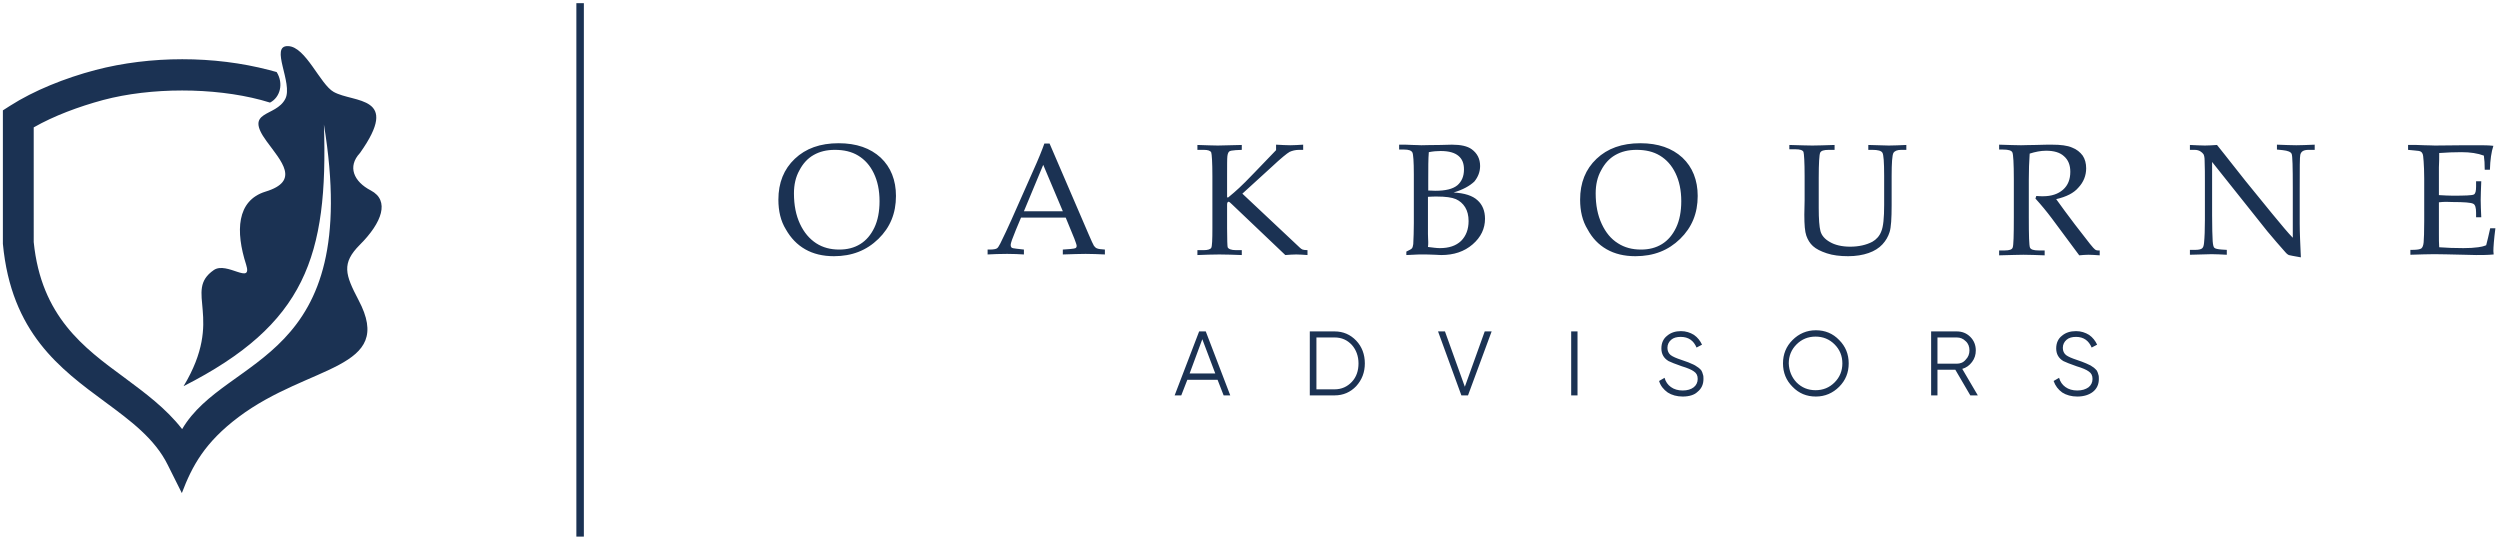 <?xml version="1.0" encoding="utf-8"?>
<!-- Generator: Adobe Illustrator 26.0.1, SVG Export Plug-In . SVG Version: 6.00 Build 0)  -->
<svg version="1.1" id="Layer_1" xmlns="http://www.w3.org/2000/svg" xmlns:xlink="http://www.w3.org/1999/xlink" x="0px" y="0px"
	 viewBox="0 0 867.5 186.9" style="enable-background:new 0 0 867.5 186.9;" xml:space="preserve">
<style type="text/css">
	.st0{fill-rule:evenodd;clip-rule:evenodd;fill:#1B3253;}
</style>
<g>
	<path class="st0" d="M3.5,36.7c8.3-5.3,19-9.6,29.6-12.4c19.1-5,41.2-5,60.3,0c0.9,0.2,1.7,0.5,2.6,0.7c2.5,4,1.2,8.8-2.3,10.6
		c-1-0.3-2.1-0.6-3.1-0.9c-16.6-4.4-38.2-4.4-54.8,0c-8.5,2.3-17.1,5.5-24.1,9.5V84c2.6,25.8,17.4,36.7,31.3,46.9
		c7.4,5.5,14.6,10.8,20.2,18c15.3-26.1,62.8-22.5,49.2-105.7c1.5,45.8-6.4,69.3-48.7,90.8c14.4-23.9-0.2-32.9,10.5-40.3
		c4.5-3.1,13.5,5.4,11.2-1.9c-3.7-11.5-3.3-22.2,6.7-25.3c12.2-3.7,5.5-10.5,0.4-17.5c-8-10.9,3.2-8.2,6.5-14.7
		c2.8-5.4-5.6-18.6,1-18.3c6.1,0.2,11.1,13.3,15.8,15.9c7,3.9,23.4,1.1,9.1,21.2c-4.4,4.7-2.2,9.9,3.8,13c6.6,3.5,3.9,11.1-3.8,18.8
		c-6.5,6.5-5.1,10.4-0.5,19.2c12.9,24.3-17.1,22.2-41.6,40.6c-11.7,8.8-16.1,16.9-19.7,26.4l-4.9-9.8c-4.5-9.1-12.9-15.3-21.7-21.8
		C20.9,128,3.9,115.5,1,84.6l0-0.5V38.3L3.5,36.7z"/>
	<path class="st0" d="M270.1,69.3c0-5.9,1.9-10.6,5.7-14.2c3.8-3.6,8.8-5.4,15.2-5.4c6.2,0,11,1.7,14.6,5c3.5,3.3,5.3,7.8,5.3,13.3
		c0,6-2,10.9-6.1,14.9c-4.1,4-9.2,6-15.4,6c-3.9,0-7.2-0.8-10-2.4c-2.8-1.6-5-3.9-6.7-6.9C270.9,76.7,270.1,73.2,270.1,69.3
		 M275.5,67.1c0,4.1,0.7,7.6,2.1,10.6c1.4,3,3.3,5.2,5.6,6.7c2.3,1.5,5,2.2,8,2.2c2.8,0,5.2-0.6,7.3-1.9c2.1-1.3,3.7-3.2,4.9-5.7
		c1.2-2.5,1.8-5.6,1.8-9.2c0-3.8-0.7-7-2-9.7c-1.3-2.7-3.1-4.7-5.4-6.1c-2.3-1.4-5-2-8.1-2c-2.9,0-5.3,0.6-7.4,1.8
		c-2.1,1.2-3.7,3-4.9,5.3C276.1,61.4,275.5,64.1,275.5,67.1 M369.8,75.5h-15.5l-1.8,4.3c-1.2,2.9-1.8,4.6-1.8,5.2
		c0,0.4,0.1,0.7,0.3,0.9c0.2,0.2,0.8,0.3,1.7,0.4l2.6,0.3v1.7c-1.7-0.1-3.6-0.2-5.8-0.2c-2.6,0-4.9,0.1-6.8,0.2v-1.7l0.8,0
		c1.3,0,2.1-0.2,2.4-0.4c0.4-0.2,0.7-0.8,1.2-1.7c1.3-2.6,2.6-5.4,3.9-8.3l7.4-16.7c2-4.4,3.3-7.7,4-9.7h1.8l13.6,31.6
		c0.9,2.1,1.5,3.4,1.8,3.9c0.3,0.4,0.7,0.8,1.1,0.9c0.4,0.2,1.3,0.3,2.7,0.4v1.7c-2.3-0.1-4.5-0.2-6.7-0.2c-2,0-4.6,0.1-7.9,0.2
		v-1.7l2.7-0.2c1-0.1,1.5-0.2,1.7-0.3c0.3-0.2,0.4-0.4,0.4-0.8c0-0.3-0.3-1.2-0.8-2.5L369.8,75.5z M355.3,73.3h13.5l-6.8-16.1
		L355.3,73.3z M431.1,67.2l18.2,17.1l1.7,1.6c0.3,0.3,0.7,0.6,1,0.7c0.3,0.1,0.9,0.2,1.7,0.2v1.7c-1.5-0.1-2.8-0.2-3.9-0.2
		c-1.2,0-2.4,0.1-3.8,0.2l-18.5-17.6c-0.6-0.6-1-0.9-1.1-0.9c-0.4,0-0.6,0.3-0.6,1v8.2c0,4,0.1,6.2,0.2,6.6c0.3,0.6,1.2,1,2.9,1h2
		v1.7c-2.9-0.1-5.5-0.2-7.8-0.2c-2.4,0-4.9,0.1-7.6,0.2v-1.7h2.2c1.4,0,2.3-0.3,2.6-0.8c0.3-0.5,0.4-2.8,0.4-6.8V61.2
		c0-4.9-0.2-7.7-0.4-8.3c-0.3-0.6-1.1-0.9-2.6-0.9h-2.2v-1.7c3.3,0.1,5.7,0.2,7.1,0.2c1.1,0,3.8-0.1,8.3-0.2V52l-2.1,0.1
		c-1.2,0.1-2,0.2-2.3,0.5c-0.3,0.3-0.5,0.8-0.6,1.6c-0.1,0.8-0.1,3.2-0.1,7.1v7.2h0.4c1.5-1.2,2.7-2.3,3.8-3.3
		c1.1-1,2.8-2.7,5.2-5.2l7.6-7.9v-1.9c2,0.1,3.6,0.2,4.9,0.2c1.3,0,2.8-0.1,4.5-0.2V52h-1.4c-1.3,0-2.4,0.3-3.3,0.7
		c-0.9,0.5-3,2.2-6.2,5.2L431.1,67.2z M504.4,66.8c3.8,0.2,6.6,1.1,8.3,2.7c1.7,1.5,2.6,3.7,2.6,6.4c0,3.4-1.4,6.4-4.3,8.9
		c-2.9,2.5-6.5,3.7-10.9,3.7l-2.1-0.1c-1.8-0.1-3.3-0.1-4.5-0.1c-0.9,0-2,0-3.3,0.1l-2.2,0.1v-1.2c1.1-0.5,1.8-0.9,2-1.2
		c0.2-0.3,0.3-0.8,0.4-1.4c0.1-2.1,0.2-4.5,0.2-7.3V60.5c0-4.5-0.2-7-0.5-7.6c-0.4-0.7-1.3-1-2.8-1h-1.8v-1.7h2.2l2.5,0.1
		c1.3,0,2.3,0.1,3,0.1c1.1,0,3.4-0.1,6.7-0.1l3.9-0.1c3.1,0,5.4,0.5,6.9,1.6c1.9,1.4,2.9,3.3,2.9,5.8c0,2-0.7,3.8-2,5.4
		C510,64.5,507.7,65.8,504.4,66.8 M495.5,66.1c0.9,0,1.7,0.1,2.5,0.1c3.6,0,6.1-0.6,7.7-1.9c1.5-1.3,2.3-3.1,2.3-5.5
		c0-2.1-0.6-3.6-1.9-4.7c-1.3-1.1-3.3-1.7-6.2-1.7c-1.2,0-2.6,0.1-4.1,0.4c-0.2,2.2-0.2,5.5-0.2,9.9V66.1z M495.5,85.7
		c1.7,0.2,3,0.4,4.1,0.4c3.2,0,5.6-0.8,7.4-2.5c1.7-1.7,2.6-4,2.6-6.9c0-1.9-0.4-3.5-1.2-4.8c-0.8-1.3-1.9-2.2-3.2-2.8
		c-1.4-0.6-3.6-0.9-6.6-0.9c-0.9,0-1.9,0-3.1,0.1v9.5l0,3.4c0,1.2,0.1,2.1,0.1,2.8C495.6,84.5,495.6,85.1,495.5,85.7 M548.3,69.3
		c0-5.9,1.9-10.6,5.7-14.2c3.8-3.6,8.8-5.4,15.2-5.4c6.2,0,11,1.7,14.6,5c3.5,3.3,5.3,7.8,5.3,13.3c0,6-2,10.9-6.1,14.9
		c-4.1,4-9.2,6-15.5,6c-3.9,0-7.2-0.8-10-2.4c-2.8-1.6-5-3.9-6.6-6.9C549.1,76.7,548.3,73.2,548.3,69.3 M553.7,67.1
		c0,4.1,0.7,7.6,2.1,10.6c1.4,3,3.2,5.2,5.6,6.7c2.3,1.5,5,2.2,8,2.2c2.8,0,5.2-0.6,7.3-1.9c2.1-1.3,3.7-3.2,4.9-5.7
		c1.2-2.5,1.8-5.6,1.8-9.2c0-3.8-0.7-7-2-9.7c-1.3-2.7-3.1-4.7-5.4-6.1c-2.3-1.4-5-2-8.1-2c-2.9,0-5.3,0.6-7.4,1.8
		c-2.1,1.2-3.7,3-4.9,5.3C554.3,61.4,553.7,64.1,553.7,67.1 M620.9,52v-1.7c3.7,0.1,6.3,0.2,8,0.2c1.7,0,4.3-0.1,7.7-0.2V52h-2
		c-1.7,0-2.7,0.3-3,1c-0.3,0.6-0.5,3.6-0.5,8.7v10.5c0,3.8,0.2,6.5,0.6,8c0.4,1.5,1.5,2.8,3.3,3.8c1.7,1,4.1,1.6,7,1.6
		c3,0,5.6-0.6,7.7-1.7c1.4-0.8,2.5-2,3.1-3.6c0.7-1.6,1-4.7,1-9.2V61c0-4.7-0.2-7.4-0.6-8c-0.4-0.7-1.6-1-3.5-1h-1.4v-1.7
		c3.7,0.1,6.1,0.2,7.1,0.2c1.6,0,3.7-0.1,6.1-0.2V52h-1.8c-1.4,0-2.3,0.4-2.7,1.1c-0.4,0.8-0.6,3.4-0.6,8v10.1
		c0,4.6-0.2,7.7-0.7,9.3c-0.5,1.6-1.3,3-2.5,4.3c-1.2,1.3-2.8,2.3-4.8,3c-2,0.7-4.4,1.1-7.1,1.1c-2.8,0-5.3-0.3-7.4-1
		c-2.1-0.7-3.7-1.5-4.8-2.5c-1.1-1-1.8-2.2-2.3-3.6c-0.5-1.4-0.7-3.8-0.7-7.3l0.1-5.1v-8.2c0-5.1-0.2-7.9-0.4-8.5
		c-0.3-0.6-1.2-0.9-2.8-0.9H620.9z M713.5,69.1c1.8,2.5,3.9,5.4,6.5,8.8l5.2,6.7c0.9,1.1,1.5,1.8,1.8,2c0.3,0.2,0.6,0.3,0.9,0.3h0.7
		v1.7c-1.5-0.1-2.8-0.2-3.9-0.2c-1,0-2.1,0.1-3.2,0.2l-9.5-12.8c-1.8-2.4-3.7-4.7-5.7-6.9l0.3-0.9c1,0.1,1.8,0.1,2.3,0.1
		c3,0,5.3-0.8,7-2.3c1.7-1.5,2.5-3.6,2.5-6.2c0-2.3-0.7-4.1-2.2-5.4c-1.4-1.3-3.5-1.9-6.2-1.9c-1.9,0-3.8,0.4-5.7,1
		c-0.2,2.8-0.3,5.9-0.3,9.1v13c0,6.3,0.1,9.8,0.4,10.5c0.3,0.7,1.3,1,3,1h2.1v1.7c-2.9-0.1-5.4-0.2-7.4-0.2c-1.5,0-4.3,0.1-8.4,0.2
		v-1.7h2c1.5,0,2.5-0.3,2.7-1c0.3-0.7,0.4-4.2,0.4-10.6V62.2c0-5.5-0.2-8.7-0.5-9.3c-0.3-0.7-1.4-1-3.2-1h-1.4v-1.7
		c3.3,0.1,5.9,0.2,7.6,0.2c1.2,0,2.9-0.1,5.1-0.1c2.6-0.1,4.4-0.1,5.6-0.1c3.1,0,5.4,0.3,7,1c1.6,0.6,2.8,1.6,3.7,2.8
		c0.8,1.2,1.2,2.7,1.2,4.4c0,2.5-0.9,4.8-2.7,6.7C719.6,67,717,68.3,713.5,69.1 M767.6,56.2v18.6c0,4.2,0.1,7.2,0.2,8.9
		c0.1,1.3,0.3,2.1,0.6,2.3c0.3,0.3,1.2,0.5,2.6,0.6l1.7,0.1v1.7c-2-0.1-3.7-0.2-5.3-0.2c-1.1,0-3.6,0.1-7.5,0.2v-1.7h1.9
		c1.2,0,1.9-0.2,2.3-0.5c0.4-0.3,0.6-0.9,0.7-1.9c0.2-2,0.3-4.6,0.3-8V63c0-2.5,0-5-0.1-7.4c0-1-0.2-1.8-0.4-2.1
		c-0.3-0.4-0.6-0.7-1.1-1c-0.5-0.3-1.1-0.5-2-0.5h-1.6v-1.7c2.3,0.1,4,0.2,5.2,0.2c1.3,0,2.7-0.1,4.2-0.2c1.8,2.2,3.4,4.3,5,6.3
		c1.6,2,3.2,4.1,4.9,6.2l9.2,11.3c3.3,4,5.7,6.9,7.2,8.4V65.2c0-7.2-0.1-11.2-0.4-11.8c-0.3-0.7-1.3-1.1-3.1-1.3l-2-0.2v-1.7
		c2.9,0.1,5.1,0.2,6.7,0.2c1.7,0,3.8-0.1,6.4-0.2V52h-2.1c-1.7,0-2.6,0.5-2.9,1.7c-0.2,0.7-0.2,4.7-0.2,11.8v12.1
		c0,3.3,0.2,7.1,0.4,11.7c-2.4-0.4-3.8-0.7-4.2-0.8c-0.4-0.2-0.8-0.5-1.1-0.9c-2-2.2-4.1-4.7-6.3-7.3L767.6,56.2z M846.3,70.2v6.6
		l0,3.8c0,2.4,0,4.1,0.1,5.2c2.6,0.2,5.4,0.3,8.4,0.3c2,0,3.7-0.1,5.1-0.3c0.9-0.1,1.8-0.3,2.8-0.7c0.4-1.6,0.9-3.5,1.4-5.9h1.8
		c-0.5,3.9-0.7,6.6-0.7,7.9l0.1,1.2c-2.1,0.2-4.1,0.2-6.1,0.2l-4.2-0.1c-4.7-0.1-8.1-0.2-10.3-0.2c-2.1,0-4.9,0.1-8.3,0.2v-1.7h0.8
		c1.6,0,2.6-0.2,3-0.5c0.4-0.3,0.7-1,0.8-2.1c0.1-1.1,0.2-3.6,0.2-7.4V61.9c0-2.4-0.1-4.4-0.2-5.9c-0.1-1.5-0.2-2.4-0.4-2.7
		c-0.1-0.3-0.3-0.5-0.6-0.7c-0.3-0.2-1-0.3-2.3-0.4l-2.1-0.2v-1.7h2.9l2.8,0.1c1.6,0,2.8,0.1,3.6,0.1l10.3-0.1l4.9,0
		c1.7,0,3.4,0,5.1,0.2c-0.7,2.1-1.1,4.9-1.2,8.3h-1.8c0-2-0.1-3.6-0.3-4.9c-2.1-0.8-4.7-1.2-7.8-1.2c-2.5,0-5,0.1-7.7,0.3
		c0,1.7,0,3.3-0.1,5l0,4.1v5.5c1.8,0.1,3.4,0.2,4.8,0.2c4.3,0,6.7-0.1,7.3-0.4c0.6-0.3,0.8-1.2,0.8-2.8v-1.8h1.8
		c-0.1,2.7-0.2,4.9-0.2,6.5c0,1.7,0.1,3.7,0.2,6h-1.8v-1.6c0-1.7-0.3-2.8-1-3.1c-0.7-0.4-3.1-0.6-7.2-0.6
		C849.5,70,848,70,846.3,70.2"/>
	<path class="st0" d="M424.6,137.2l-2.1-5.4H412l-2.1,5.4h-2.3l8.5-22.2h2.3l8.5,22.2H424.6z M412.8,129.6h8.9l-4.5-11.9
		L412.8,129.6z M463.1,115c3,0,5.5,1.1,7.5,3.2c2,2.1,3,4.8,3,7.9c0,3.1-1,5.7-3,7.9c-2,2.1-4.5,3.2-7.5,3.2h-8.6V115H463.1z
		 M463.1,135.1c2.4,0,4.4-0.9,6-2.6c1.6-1.7,2.3-3.9,2.3-6.4c0-2.5-0.8-4.7-2.3-6.4c-1.6-1.7-3.5-2.6-6-2.6h-6.3v18H463.1z
		 M507.1,137.2L499,115h2.4l6.9,19.2l6.9-19.2h2.4l-8.2,22.2H507.1z M545.2,115h2.2v22.2h-2.2V115z M583.9,137.6
		c-2,0-3.8-0.5-5.2-1.4c-1.4-1-2.5-2.3-3-4l1.9-1.1c0.4,1.4,1.1,2.4,2.2,3.2c1.1,0.8,2.5,1.2,4.1,1.2c1.6,0,2.9-0.4,3.8-1.1
		c0.9-0.7,1.4-1.7,1.4-2.9c0-1.2-0.4-2-1.3-2.6c-0.8-0.6-2.2-1.2-4.2-1.8c-2.3-0.8-3.8-1.4-4.6-1.8c-1.7-1-2.5-2.5-2.5-4.4
		c0-1.9,0.7-3.4,2-4.4c1.3-1.1,2.9-1.6,4.8-1.6c1.7,0,3.2,0.5,4.5,1.3c1.3,0.9,2.2,2.1,2.8,3.4l-1.9,1c-1-2.4-2.8-3.7-5.5-3.7
		c-1.4,0-2.5,0.3-3.3,1c-0.8,0.7-1.3,1.6-1.3,2.8c0,1.1,0.4,1.9,1.1,2.5c0.8,0.6,2,1.1,3.8,1.7c0.8,0.3,1.4,0.5,1.7,0.6
		c0.3,0.1,0.9,0.3,1.5,0.6c0.7,0.3,1.2,0.5,1.5,0.7c0.3,0.2,0.7,0.5,1.2,0.8c0.5,0.4,0.8,0.7,1,1c0.2,0.4,0.4,0.8,0.5,1.3
		c0.2,0.5,0.2,1,0.2,1.6c0,1.9-0.7,3.4-2.1,4.5C588,137,586.2,137.6,583.9,137.6 M638.2,134.2c-2.2,2.2-4.9,3.4-8.1,3.4
		c-3.2,0-5.9-1.1-8.1-3.4c-2.2-2.2-3.3-4.9-3.3-8.1c0-3.2,1.1-5.9,3.3-8.1c2.2-2.2,4.9-3.4,8.1-3.4c3.2,0,5.9,1.1,8.1,3.4
		c2.2,2.2,3.3,4.9,3.3,8.1C641.5,129.3,640.4,132,638.2,134.2 M623.4,132.7c1.8,1.8,4,2.7,6.6,2.7c2.6,0,4.8-0.9,6.6-2.7
		c1.8-1.8,2.7-4,2.7-6.6c0-2.6-0.9-4.8-2.7-6.6c-1.8-1.8-4-2.7-6.6-2.7c-2.6,0-4.8,0.9-6.6,2.7c-1.8,1.8-2.7,4-2.7,6.6
		C620.8,128.7,621.7,130.9,623.4,132.7 M683.7,137.2l-5.2-8.9h-6.2v8.9h-2.2V115h8.9c1.8,0,3.4,0.6,4.7,1.9c1.3,1.3,1.9,2.9,1.9,4.7
		c0,1.5-0.4,2.8-1.3,4c-0.9,1.2-2,2-3.4,2.4l5.4,9.2H683.7z M672.3,117.1v9.1h6.7c1.2,0,2.3-0.4,3.1-1.4c0.9-0.9,1.3-2,1.3-3.2
		c0-1.3-0.4-2.4-1.3-3.2c-0.9-0.9-1.9-1.3-3.1-1.3H672.3z M720.8,137.6c-2,0-3.8-0.5-5.2-1.4c-1.4-1-2.4-2.3-3-4l1.9-1.1
		c0.4,1.4,1.1,2.4,2.2,3.2c1.1,0.8,2.5,1.2,4.1,1.2c1.7,0,2.9-0.4,3.9-1.1c0.9-0.7,1.4-1.7,1.4-2.9c0-1.2-0.4-2-1.3-2.6
		c-0.8-0.6-2.2-1.2-4.2-1.8c-2.3-0.8-3.8-1.4-4.6-1.8c-1.7-1-2.5-2.5-2.5-4.4c0-1.9,0.7-3.4,2-4.4c1.3-1.1,2.9-1.6,4.9-1.6
		c1.7,0,3.2,0.5,4.5,1.3c1.3,0.9,2.2,2.1,2.8,3.4l-1.9,1c-1-2.4-2.8-3.7-5.4-3.7c-1.4,0-2.5,0.3-3.3,1c-0.8,0.7-1.3,1.6-1.3,2.8
		c0,1.1,0.4,1.9,1.1,2.5c0.8,0.6,2,1.1,3.8,1.7c0.8,0.3,1.4,0.5,1.7,0.6c0.3,0.1,0.8,0.3,1.5,0.6c0.7,0.3,1.1,0.5,1.5,0.7
		c0.3,0.2,0.7,0.5,1.2,0.8c0.4,0.4,0.8,0.7,1,1c0.2,0.4,0.4,0.8,0.5,1.3c0.2,0.5,0.2,1,0.2,1.6c0,1.9-0.7,3.4-2.1,4.5
		C724.9,137,723.1,137.6,720.8,137.6"/>
	<rect x="200" y="1.1" class="st0" width="2.6" height="185.1"/>
</g>
</svg>
